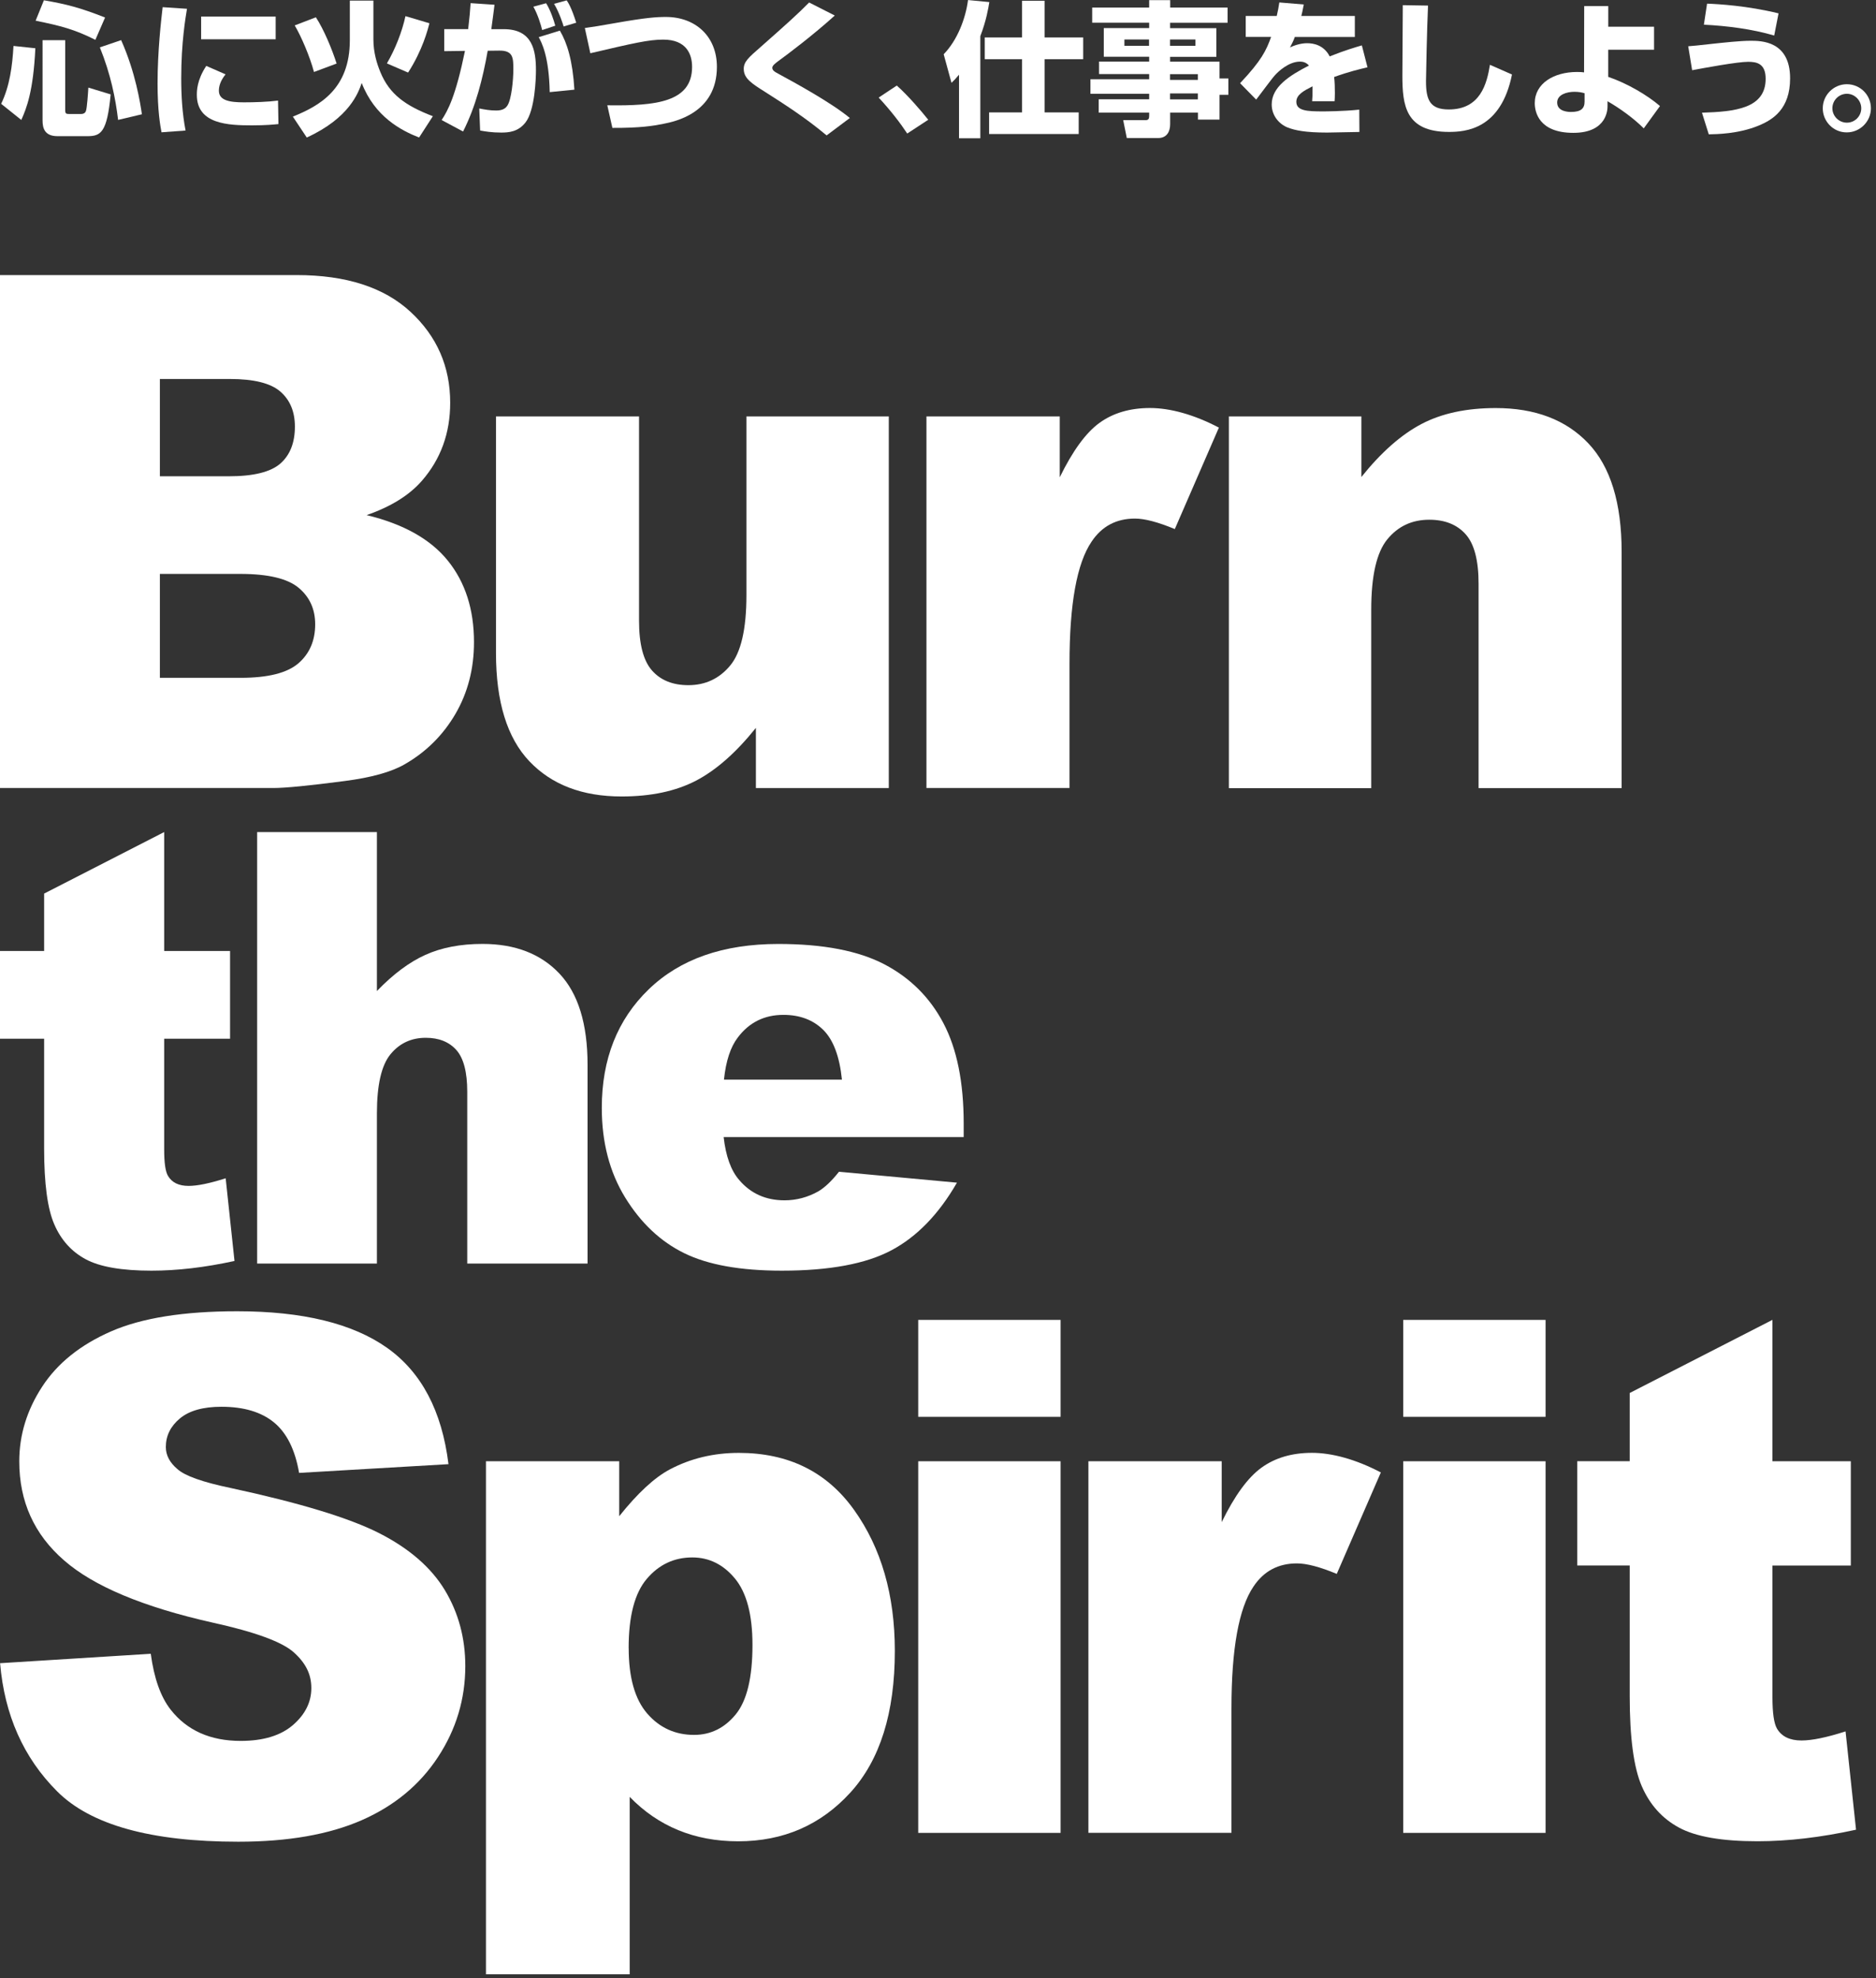 <?xml version="1.0" encoding="UTF-8"?>
<svg id="_レイヤー_1" data-name="レイヤー 1" xmlns="http://www.w3.org/2000/svg" width="406" height="428" viewBox="0 0 406 428">
  <rect x="0" y="0" width="406" height="428" fill="#333333" stroke="none"/>
  <defs>
    <style>
      .cls-1 {
        fill: #fff;
        stroke-width: 0px;
      }
    </style>
  </defs>
  <g>
    <g>
      <path class="cls-1" d="m0,59.51h64.2c10.7,0,18.91,2.65,24.64,7.95,5.73,5.3,8.59,11.86,8.59,19.68,0,6.56-2.04,12.19-6.13,16.88-2.73,3.13-6.71,5.6-11.96,7.42,7.97,1.92,13.84,5.21,17.6,9.88,3.76,4.67,5.64,10.54,5.64,17.6,0,5.75-1.34,10.93-4.01,15.52-2.68,4.59-6.33,8.23-10.98,10.9-2.88,1.67-7.22,2.88-13.02,3.63-7.72,1.01-12.84,1.51-15.37,1.51H0V59.51Zm34.6,43.53h14.91c5.35,0,9.07-.92,11.17-2.76,2.09-1.84,3.14-4.5,3.14-7.99,0-3.23-1.05-5.75-3.14-7.57-2.09-1.82-5.74-2.73-10.94-2.73h-15.14v21.05Zm0,43.6h17.49c5.91,0,10.07-1.05,12.49-3.14,2.42-2.09,3.63-4.91,3.63-8.44,0-3.28-1.2-5.92-3.6-7.91-2.4-1.99-6.6-2.99-12.6-2.99h-17.41v22.48Z"/>
      <path class="cls-1" d="m192.36,170.49h-28.77v-13.02c-4.29,5.35-8.62,9.16-12.98,11.43-4.37,2.27-9.73,3.41-16.09,3.41-8.48,0-15.13-2.54-19.95-7.61-4.82-5.07-7.23-12.88-7.23-23.43v-51.18h30.96v44.21c0,5.05.93,8.63,2.8,10.75,1.87,2.12,4.49,3.18,7.87,3.18,3.68,0,6.7-1.41,9.05-4.24,2.35-2.83,3.52-7.9,3.52-15.22v-38.68h30.81v80.4Z"/>
      <path class="cls-1" d="m200.51,90.09h28.84v13.17c2.78-5.7,5.64-9.63,8.59-11.77,2.95-2.14,6.6-3.22,10.94-3.22s9.51,1.41,14.91,4.24l-9.54,21.95c-3.63-1.51-6.51-2.27-8.63-2.27-4.04,0-7.17,1.67-9.39,5-3.18,4.69-4.77,13.47-4.77,26.34v26.95h-30.96v-80.4Z"/>
      <path class="cls-1" d="m265.94,90.09h28.69v13.1c4.29-5.35,8.63-9.17,13.02-11.47,4.39-2.3,9.74-3.44,16.05-3.44,8.53,0,15.2,2.54,20.02,7.61,4.82,5.07,7.23,12.91,7.23,23.51v51.1h-30.96v-44.21c0-5.05-.93-8.62-2.8-10.71-1.87-2.09-4.49-3.14-7.87-3.14-3.74,0-6.76,1.41-9.08,4.24-2.32,2.83-3.48,7.9-3.48,15.22v38.61h-30.81v-80.4Z"/>
    </g>
    <g>
      <path class="cls-1" d="m35.53,180.02v25.72h14.26v18.98h-14.26v23.96c0,2.88.27,4.79.83,5.72.85,1.44,2.33,2.16,4.46,2.16,1.91,0,4.58-.55,8.02-1.65l1.91,17.89c-6.41,1.4-12.4,2.1-17.96,2.1-6.45,0-11.21-.83-14.26-2.48-3.06-1.65-5.32-4.16-6.78-7.54-1.47-3.37-2.2-8.83-2.2-16.38v-23.78H0v-18.98h9.55v-12.42l25.98-13.31Z"/>
      <path class="cls-1" d="m55.65,180.02h25.92v34.38c3.52-3.65,7.02-6.26,10.51-7.83,3.48-1.57,7.6-2.36,12.35-2.36,7.05,0,12.6,2.14,16.65,6.43,4.05,4.29,6.08,10.87,6.08,19.74v42.98h-26.04v-37.19c0-4.24-.79-7.25-2.36-9.01-1.57-1.76-3.78-2.64-6.62-2.64-3.14,0-5.69,1.19-7.64,3.57-1.95,2.38-2.93,6.64-2.93,12.8v32.47h-25.92v-93.35Z"/>
      <path class="cls-1" d="m208.57,245.99h-51.96c.47,4.16,1.59,7.26,3.37,9.3,2.5,2.93,5.77,4.39,9.81,4.39,2.55,0,4.97-.64,7.26-1.91,1.4-.81,2.91-2.23,4.52-4.27l25.53,2.36c-3.91,6.79-8.62,11.66-14.14,14.61-5.52,2.95-13.44,4.43-23.75,4.43-8.96,0-16-1.26-21.14-3.79-5.14-2.52-9.39-6.54-12.77-12.03-3.38-5.5-5.06-11.96-5.06-19.39,0-10.57,3.38-19.12,10.16-25.66,6.77-6.54,16.12-9.81,28.05-9.81,9.68,0,17.32,1.47,22.92,4.39,5.6,2.93,9.87,7.17,12.8,12.74,2.93,5.56,4.39,12.8,4.39,21.71v2.93Zm-26.36-12.42c-.51-5.01-1.86-8.6-4.04-10.76-2.19-2.16-5.06-3.25-8.63-3.25-4.12,0-7.41,1.63-9.87,4.9-1.57,2.04-2.57,5.07-2.99,9.11h25.53Z"/>
    </g>
    <g>
      <path class="cls-1" d="m0,359.82l32.63-2.04c.71,5.3,2.14,9.34,4.32,12.11,3.53,4.49,8.58,6.74,15.14,6.74,4.89,0,8.67-1.15,11.32-3.44,2.65-2.3,3.97-4.96,3.97-7.99s-1.26-5.45-3.79-7.72c-2.52-2.27-8.38-4.42-17.56-6.44-15.04-3.38-25.77-7.87-32.17-13.47-6.46-5.6-9.69-12.74-9.69-21.42,0-5.7,1.65-11.09,4.96-16.16,3.3-5.07,8.28-9.06,14.91-11.96,6.64-2.9,15.73-4.35,27.29-4.35,14.18,0,24.99,2.64,32.44,7.91,7.44,5.27,11.87,13.66,13.29,25.17l-32.33,1.89c-.86-5-2.66-8.63-5.41-10.9-2.75-2.27-6.55-3.41-11.39-3.41-3.99,0-6.99.85-9.01,2.54-2.02,1.69-3.03,3.75-3.03,6.17,0,1.77.83,3.36,2.5,4.77,1.61,1.46,5.45,2.83,11.51,4.09,14.99,3.23,25.73,6.5,32.21,9.8,6.48,3.31,11.2,7.41,14.16,12.3,2.95,4.9,4.43,10.37,4.43,16.43,0,7.12-1.97,13.68-5.91,19.68-3.94,6.01-9.44,10.56-16.5,13.66-7.07,3.1-15.97,4.66-26.72,4.66-18.88,0-31.95-3.63-39.21-10.9-7.27-7.27-11.38-16.5-12.34-27.71Z"/>
      <path class="cls-1" d="m105.17,427.11v-110.98h28.84v11.89c3.99-5,7.65-8.38,10.98-10.14,4.49-2.37,9.46-3.56,14.91-3.56,10.75,0,19.06,4.11,24.94,12.34,5.88,8.23,8.82,18.4,8.82,30.51,0,13.37-3.2,23.58-9.61,30.62s-14.51,10.56-24.3,10.56c-4.74,0-9.07-.81-12.98-2.42-3.91-1.61-7.41-4.01-10.49-7.19v38.38h-31.11Zm30.89-70.56c0,6.36,1.34,11.08,4.01,14.16,2.67,3.08,6.06,4.62,10.14,4.62,3.58,0,6.59-1.48,9.01-4.43,2.42-2.95,3.63-7.96,3.63-15.03,0-6.51-1.26-11.29-3.78-14.35-2.52-3.05-5.6-4.58-9.24-4.58-3.94,0-7.22,1.54-9.84,4.62-2.63,3.08-3.94,8.08-3.94,14.99Z"/>
      <path class="cls-1" d="m198.72,285.55h30.81v20.97h-30.81v-20.97Zm0,30.58h30.81v80.4h-30.81v-80.4Z"/>
      <path class="cls-1" d="m235.56,316.13h28.84v13.17c2.78-5.7,5.64-9.63,8.59-11.77,2.95-2.14,6.6-3.22,10.94-3.22s9.51,1.41,14.91,4.24l-9.54,21.95c-3.63-1.51-6.51-2.27-8.63-2.27-4.04,0-7.17,1.67-9.39,5-3.18,4.69-4.77,13.47-4.77,26.34v26.95h-30.96v-80.4Z"/>
      <g>
        <path class="cls-1" d="m303.68,285.55h30.81v20.97h-30.81v-20.97Zm0,30.58h30.81v80.4h-30.81v-80.4Z"/>
        <path class="cls-1" d="m383.59,285.55v30.58h16.96v22.56h-16.96v28.48c0,3.43.33,5.69.98,6.8,1.01,1.71,2.78,2.57,5.3,2.57,2.27,0,5.45-.65,9.54-1.97l2.27,21.27c-7.62,1.67-14.74,2.5-21.35,2.5-7.67,0-13.32-.98-16.96-2.95s-6.32-4.95-8.06-8.96c-1.74-4.01-2.61-10.5-2.61-19.47v-28.28h-11.36v-22.56h11.36v-14.76l30.89-15.82Z"/>
      </g>
    </g>
  </g>
  <g>
    <path class="cls-1" d="m7.65,10.45c-.44,9.29-1.91,12.99-3.04,15.5L.25,22.46c1.88-3.89,2.42-8.22,2.67-12.52l4.74.5ZM9.5.06c4.89.85,7.75,1.57,13.24,3.73l-2.1,4.83c-4.49-2.26-7.5-3.04-12.93-4.14L9.5.06Zm-.28,8.63h4.89v15.09c0,.78.19.88.78.88h2.7c.41,0,.82-.16,1-.63.25-.63.47-4.02.53-5.08l4.83,1.47c-.78,8.31-2.16,9.04-5.05,9.04h-6.46c-2.82,0-3.23-1.79-3.23-3.42V8.69Zm17,0c3.11,6.96,4.14,13.65,4.49,16.03l-5.15,1.22c-.56-4.67-1.6-9.88-3.95-15.69l4.61-1.57Z"/>
    <path class="cls-1" d="m40.47,1.88c-.31,1.91-1.25,7.28-1.25,15.03,0,3.76.22,7.62.94,11.33l-5.21.38c-.28-1.51-.85-4.67-.85-10.57,0-7.03.78-13.74,1.1-16.5l5.27.35Zm8.34,14.21c-1.16,1.44-1.44,2.64-1.44,3.54,0,2.13,2.38,2.51,5.43,2.51,2.23,0,5.18-.09,7.37-.38l.09,5.08c-.91.09-2.64.28-5.71.28-5.15,0-11.95-.25-11.95-6.59,0-.82,0-3.2,2.04-6.27l4.17,1.82Zm10.85-12.52v4.93h-16.13V3.58h16.13Z"/>
    <path class="cls-1" d="m75.7.13h5.11v8.38c0,2.89.78,5.33,1.51,7.09,1.98,4.83,5.46,7.28,11.36,9.54l-2.98,4.61c-3.86-1.51-9.57-4.46-12.42-11.8-.69,2.01-2.6,7.56-11.89,11.8l-3.01-4.52c5.74-2.32,12.33-5.93,12.33-16.53V.13Zm-7.75,15.44c-.85-3.23-2.76-7.72-4.17-10.07l4.58-1.76c1.76,2.67,3.54,7.03,4.49,10.01l-4.89,1.82Zm15.78-1.85c1.82-3.11,3.29-6.87,4.02-10.23l5.18,1.54c-.34,1.35-1.47,5.8-4.61,10.67l-4.58-1.98Z"/>
    <path class="cls-1" d="m107.02,1.04c-.16,1.22-.31,2.57-.69,5.27h2.7c6.24,0,6.96,4.64,6.96,8.88,0,1.79-.22,8.6-2.23,11.26-1.6,2.1-3.7,2.23-5.3,2.23-2.07,0-3.45-.25-4.55-.44l-.19-4.77c1.16.22,2.26.44,3.67.44,1.57,0,2.1-.6,2.42-1.07.88-1.29,1.29-5.58,1.29-7.84,0-2.51-.06-4.08-3.04-4.05l-2.51.03c-1.07,6.02-2.57,12.02-5.33,17.47l-4.64-2.48c1.38-2.1,3.04-5.18,5.05-14.96l-4.49.06v-4.77h5.18c.28-2.29.44-4.14.53-5.62l5.18.35Zm10.32,5.46c-.28-1.13-.97-3.42-1.91-5.05l2.76-.75c.91,1.44,1.66,3.64,1.98,4.86l-2.82.94Zm1.63,13.43c-.16-7.84-1.76-10.73-2.38-11.89l4.58-1.41c1.57,2.67,2.76,6.46,3.14,12.77l-5.33.53Zm3.01-14.21c-.09-.34-.91-2.98-2.07-4.89l2.73-.75c.35.53,1,1.47,2.07,4.83l-2.73.82Z"/>
    <path class="cls-1" d="m131.43,22.78c10.64.16,18.35-.72,18.35-8.31,0-2.7-1.19-5.9-6.24-5.9-3.14,0-6.37.75-15.78,2.95l-1.19-5.46c1.85-.25,3.17-.47,6.4-1.04,6.87-1.22,9.16-1.35,11.14-1.35,6.4,0,11.04,4.2,11.04,10.79,0,9.98-9.04,11.83-11.58,12.33-2.16.44-5.05.91-11.04.88l-1.1-4.89Z"/>
    <path class="cls-1" d="m178.9,29.3c-4.64-3.89-9.25-6.81-13.27-9.38-2.98-1.88-4.67-2.95-4.67-5.02,0-1.54,1.04-2.45,3.58-4.67,5.84-5.15,8.19-7.28,10.57-9.69l5.55,2.82c-4.64,4.2-10.26,8.44-12.3,9.91-.53.41-1.22.91-1.22,1.38,0,.63.56.91,1.6,1.47,2.95,1.6,11.14,6.05,15.18,9.41l-5.02,3.76Z"/>
    <path class="cls-1" d="m196.34,28.89c-1.47-2.23-3.58-4.99-6.18-7.78l3.92-2.6c2.29,2.01,5.3,5.49,6.81,7.4l-4.55,2.98Z"/>
    <path class="cls-1" d="m207.55,16.16c-.75.91-1.04,1.19-1.63,1.76l-1.69-6.18c2.98-3.07,4.74-7.72,5.27-11.73l4.61.44c-.22,1.35-.66,4.02-1.95,7.37v22.09h-4.61v-13.74ZM221.19.16h4.89v7.94h8.34v4.71h-8.34v11.51h7.37v4.67h-19.39v-4.67h7.12v-11.51h-8.06v-4.71h8.06V.16Z"/>
    <path class="cls-1" d="m265.65,4.93h-12.42v1.16h10.01v6.21h-10.01v1.04h10.7v3.64h1.91v3.54h-1.91v5.36h-4.67v-1.51h-6.02v2.51c0,1.54-.69,2.98-2.57,2.98h-6.81l-.78-3.86h4.8c.66,0,.82-.31.82-.88v-.75h-10.92v-2.89h10.92v-1.19h-12.71v-3.14h12.71v-1.13h-10.85v-2.7h10.85v-1.04h-9.82v-6.21h9.82v-1.16h-12.33V1.63h12.33V.03h4.55v1.6h12.42v3.29Zm-22.31,3.61v1.38h5.33v-1.38h-5.33Zm9.88,0v1.38h5.49v-1.38h-5.49Zm0,7.5v1.25h6.02v-1.25h-6.02Zm0,4.17v1.29h6.02v-1.29h-6.02Z"/>
    <path class="cls-1" d="m282.16.97c-.25,1.38-.38,1.85-.53,2.48h11.58v4.55h-12.99c-.28.82-.6,1.41-1.04,2.26,1.91-.91,3.42-.91,3.7-.91,1.38,0,3.61.38,4.89,2.85,3.11-1.25,5.58-1.98,6.96-2.38l1.22,4.74c-1.6.38-4.02.94-7.22,2.1.13,1.07.16,2.35.16,3.45,0,.75-.03,1.29-.06,1.79h-4.86c.06-.69.09-1.19.09-3.23-1.91.97-3.51,1.82-3.51,3.36,0,1.98,2.45,2.07,5.71,2.07.31,0,4.33,0,7.91-.38l.03,4.83c-5.68.09-6.31.13-7,.13-4.61,0-6.9-.47-8.47-1.07-1.79-.69-3.51-2.48-3.51-5.02,0-3.73,3.7-6.18,8.06-8.41-.53-.6-1.16-.85-1.94-.85-2.45,0-4.71,2.16-5.4,2.92-.72.78-3.48,4.55-4.08,5.3l-3.48-3.55c4.64-4.93,5.65-7.06,6.71-10.01h-5.49V3.45h6.71c.25-1.04.41-1.91.56-2.92l5.27.44Z"/>
    <path class="cls-1" d="m309.05,1.22c-.22,4.67-.44,15.4-.44,16.34,0,4.05.85,6.12,4.93,6.12,6.84,0,8.25-5.55,8.91-9.66l4.77,2.1c-2.38,11.89-10.07,12.42-13.65,12.42-9.41,0-10.07-5.77-10.07-12.2,0-2.38.09-13.02.09-15.22l5.46.09Z"/>
    <path class="cls-1" d="m357.96,10.76h-9.91v5.87c4.08,1.38,8.5,3.98,11.2,6.31l-3.51,4.83c-2.2-2.2-5.21-4.36-7.84-5.87v1.07c0,.47.06,5.77-7.4,5.77s-8.35-4.52-8.35-6.43c0-4.27,4.14-6.74,9.16-6.74.72,0,1.07.03,1.51.09l.03-14.34h5.21v4.46h9.91v4.99Zm-15.03,9.41c-.56-.16-1.22-.31-2.2-.31-1.63,0-3.73.6-3.73,2.32,0,2.04,2.6,2.04,3.01,2.04,2.16,0,2.92-.78,2.92-2.23v-1.82Z"/>
    <path class="cls-1" d="m368.35,24.38c7.15-.22,13.77-.91,13.77-7.34,0-3.29-1.91-3.67-3.8-3.67-2.29,0-9.47,1.32-12.11,1.82l-.85-5.18c1.22-.09,1.88-.16,5.21-.53,2.35-.25,6.02-.66,8.28-.66s8.56,0,8.56,8.13c0,6.65-3.73,8.97-6.9,10.26-4.33,1.76-8.97,1.82-10.7,1.85l-1.47-4.67Zm15.62-16.69c-4.77-1.41-10.23-2.1-15.22-2.35l.69-4.55c2.48.09,8.66.44,15.47,2.1l-.94,4.8Z"/>
    <path class="cls-1" d="m404.9,23.43c0,2.85-2.35,5.21-5.21,5.21-2.89.03-5.21-2.35-5.21-5.21s2.35-5.21,5.21-5.21,5.21,2.29,5.21,5.21Zm-8.34,0c0,1.69,1.41,3.11,3.14,3.11s3.11-1.41,3.11-3.11-1.41-3.14-3.11-3.14-3.14,1.38-3.14,3.14Z"/>
  </g>
</svg>